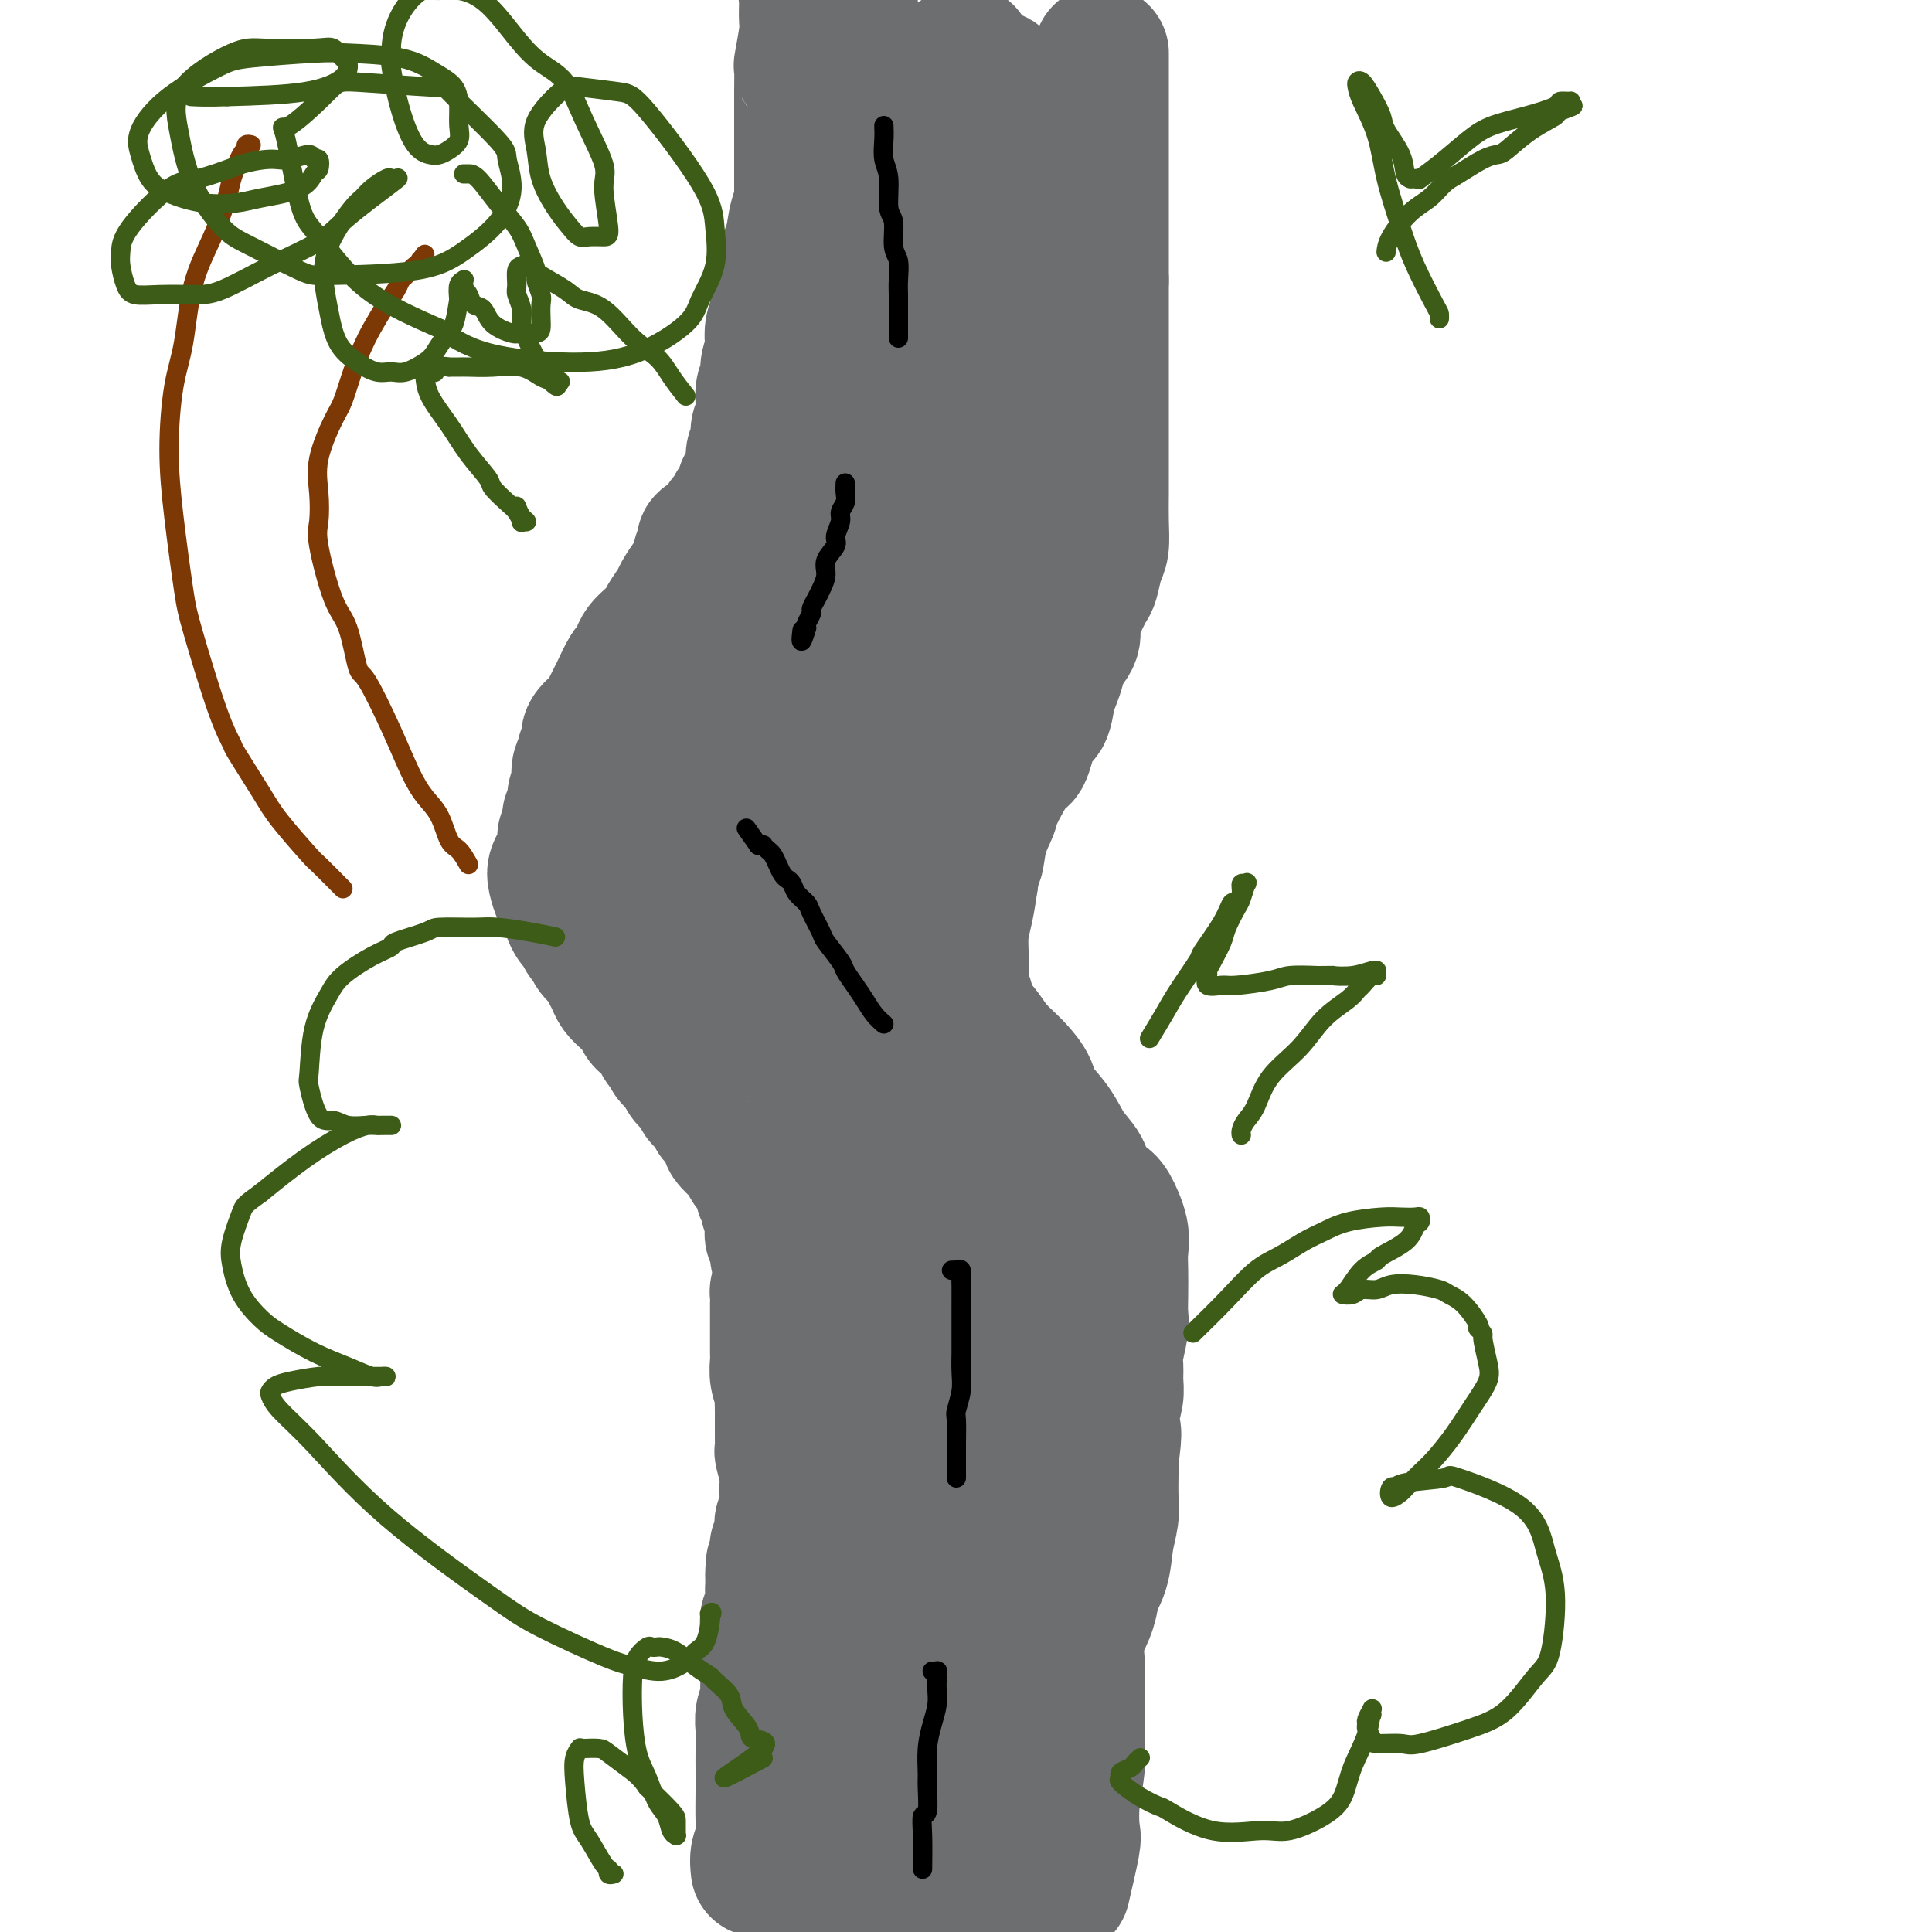 <svg viewBox='0 0 400 400' version='1.1' xmlns='http://www.w3.org/2000/svg' xmlns:xlink='http://www.w3.org/1999/xlink'><g fill='none' stroke='#6D6E70' stroke-width='28' stroke-linecap='round' stroke-linejoin='round'><path d='M220,391c0.837,-3.598 1.674,-7.197 2,-9c0.326,-1.803 0.140,-1.812 0,-3c-0.140,-1.188 -0.234,-3.555 0,-6c0.234,-2.445 0.795,-4.967 1,-7c0.205,-2.033 0.055,-3.578 0,-5c-0.055,-1.422 -0.015,-2.723 0,-4c0.015,-1.277 0.004,-2.532 0,-4c-0.004,-1.468 -0.003,-3.151 0,-4c0.003,-0.849 0.007,-0.866 0,-1c-0.007,-0.134 -0.026,-0.387 0,-1c0.026,-0.613 0.096,-1.587 0,-3c-0.096,-1.413 -0.359,-3.264 0,-5c0.359,-1.736 1.339,-3.355 2,-5c0.661,-1.645 1.004,-3.314 1,-4c-0.004,-0.686 -0.355,-0.387 0,-1c0.355,-0.613 1.416,-2.138 2,-4c0.584,-1.862 0.693,-4.060 1,-6c0.307,-1.940 0.814,-3.623 1,-5c0.186,-1.377 0.050,-2.448 0,-4c-0.050,-1.552 -0.014,-3.586 0,-5c0.014,-1.414 0.007,-2.207 0,-3'/><path d='M230,302c1.099,-6.956 0.347,-5.845 0,-6c-0.347,-0.155 -0.290,-1.575 0,-3c0.290,-1.425 0.814,-2.854 1,-4c0.186,-1.146 0.036,-2.011 0,-3c-0.036,-0.989 0.043,-2.104 0,-3c-0.043,-0.896 -0.208,-1.572 0,-3c0.208,-1.428 0.787,-3.606 1,-5c0.213,-1.394 0.059,-2.002 0,-3c-0.059,-0.998 -0.022,-2.386 0,-4c0.022,-1.614 0.029,-3.453 0,-5c-0.029,-1.547 -0.096,-2.802 0,-4c0.096,-1.198 0.354,-2.340 0,-4c-0.354,-1.660 -1.320,-3.839 -2,-5c-0.680,-1.161 -1.076,-1.302 -2,-2c-0.924,-0.698 -2.378,-1.951 -3,-3c-0.622,-1.049 -0.413,-1.893 -1,-3c-0.587,-1.107 -1.969,-2.477 -3,-4c-1.031,-1.523 -1.711,-3.200 -3,-5c-1.289,-1.800 -3.188,-3.722 -4,-5c-0.812,-1.278 -0.536,-1.912 -1,-3c-0.464,-1.088 -1.668,-2.631 -3,-4c-1.332,-1.369 -2.791,-2.563 -4,-4c-1.209,-1.437 -2.166,-3.116 -3,-4c-0.834,-0.884 -1.544,-0.972 -2,-2c-0.456,-1.028 -0.659,-2.994 -1,-4c-0.341,-1.006 -0.820,-1.050 -1,-2c-0.180,-0.950 -0.059,-2.804 0,-4c0.059,-1.196 0.057,-1.733 0,-3c-0.057,-1.267 -0.169,-3.264 0,-5c0.169,-1.736 0.620,-3.210 1,-5c0.380,-1.790 0.690,-3.895 1,-6'/><path d='M201,182c0.198,-5.165 0.694,-3.578 1,-4c0.306,-0.422 0.424,-2.853 1,-5c0.576,-2.147 1.610,-4.008 2,-5c0.390,-0.992 0.136,-1.114 1,-3c0.864,-1.886 2.847,-5.537 4,-7c1.153,-1.463 1.475,-0.737 2,-2c0.525,-1.263 1.254,-4.515 2,-6c0.746,-1.485 1.508,-1.202 2,-2c0.492,-0.798 0.714,-2.678 1,-4c0.286,-1.322 0.636,-2.087 1,-3c0.364,-0.913 0.740,-1.975 1,-3c0.260,-1.025 0.402,-2.012 1,-3c0.598,-0.988 1.652,-1.978 2,-3c0.348,-1.022 -0.009,-2.077 0,-3c0.009,-0.923 0.384,-1.715 1,-3c0.616,-1.285 1.471,-3.062 2,-4c0.529,-0.938 0.730,-1.037 1,-2c0.270,-0.963 0.608,-2.788 1,-4c0.392,-1.212 0.837,-1.809 1,-3c0.163,-1.191 0.044,-2.975 0,-5c-0.044,-2.025 -0.012,-4.292 0,-6c0.012,-1.708 0.003,-2.858 0,-4c-0.003,-1.142 -0.001,-2.276 0,-4c0.001,-1.724 0.000,-4.039 0,-6c-0.000,-1.961 -0.000,-3.567 0,-5c0.000,-1.433 0.000,-2.693 0,-4c-0.000,-1.307 -0.000,-2.662 0,-4c0.000,-1.338 0.000,-2.657 0,-4c-0.000,-1.343 -0.000,-2.708 0,-4c0.000,-1.292 0.000,-2.512 0,-4c-0.000,-1.488 -0.000,-3.244 0,-5'/><path d='M228,58c0.000,-9.611 0.000,-6.140 0,-6c0.000,0.140 -0.000,-3.052 0,-5c0.000,-1.948 -0.000,-2.651 0,-4c0.000,-1.349 0.000,-3.344 0,-5c-0.000,-1.656 0.000,-2.974 0,-4c0.000,-1.026 0.000,-1.762 0,-3c0.000,-1.238 0.000,-2.978 0,-4c-0.000,-1.022 0.000,-1.324 0,-3c0.000,-1.676 -0.000,-4.725 0,-6c0.000,-1.275 0.000,-0.776 0,-1c-0.000,-0.224 0.000,-1.170 0,-2c0.000,-0.830 0.000,-1.543 0,-2c-0.000,-0.457 -0.000,-0.658 0,-1c0.000,-0.342 0.000,-0.824 0,-1c0.000,-0.176 0.000,-0.047 0,0c0.000,0.047 0.000,0.013 0,0c0.000,-0.013 0.000,-0.004 0,0c0.000,0.004 0.000,0.002 0,0'/><path d='M157,387c-0.113,-1.007 -0.226,-2.014 0,-3c0.226,-0.986 0.793,-1.950 1,-3c0.207,-1.050 0.056,-2.185 0,-4c-0.056,-1.815 -0.016,-4.309 0,-6c0.016,-1.691 0.008,-2.578 0,-4c-0.008,-1.422 -0.016,-3.378 0,-5c0.016,-1.622 0.057,-2.908 0,-4c-0.057,-1.092 -0.211,-1.988 0,-3c0.211,-1.012 0.789,-2.140 1,-3c0.211,-0.860 0.057,-1.453 0,-2c-0.057,-0.547 -0.015,-1.048 0,-2c0.015,-0.952 0.004,-2.354 0,-3c-0.004,-0.646 -0.001,-0.536 0,-1c0.001,-0.464 0.001,-1.504 0,-2c-0.001,-0.496 -0.001,-0.450 0,-1c0.001,-0.550 0.004,-1.695 0,-2c-0.004,-0.305 -0.015,0.230 0,0c0.015,-0.230 0.057,-1.227 0,-2c-0.057,-0.773 -0.211,-1.323 0,-2c0.211,-0.677 0.789,-1.480 1,-2c0.211,-0.520 0.057,-0.755 0,-1c-0.057,-0.245 -0.016,-0.498 0,-1c0.016,-0.502 0.008,-1.251 0,-2'/><path d='M160,329c0.405,-9.345 -0.084,-3.707 0,-2c0.084,1.707 0.741,-0.515 1,-2c0.259,-1.485 0.121,-2.232 0,-3c-0.121,-0.768 -0.225,-1.556 0,-2c0.225,-0.444 0.778,-0.544 1,-1c0.222,-0.456 0.112,-1.267 0,-2c-0.112,-0.733 -0.225,-1.387 0,-2c0.225,-0.613 0.789,-1.184 1,-2c0.211,-0.816 0.071,-1.877 0,-3c-0.071,-1.123 -0.072,-2.307 0,-3c0.072,-0.693 0.215,-0.894 0,-2c-0.215,-1.106 -0.790,-3.116 -1,-4c-0.210,-0.884 -0.056,-0.640 0,-1c0.056,-0.360 0.015,-1.323 0,-2c-0.015,-0.677 -0.003,-1.069 0,-2c0.003,-0.931 -0.003,-2.402 0,-3c0.003,-0.598 0.015,-0.324 0,-1c-0.015,-0.676 -0.057,-2.303 0,-3c0.057,-0.697 0.211,-0.466 0,-1c-0.211,-0.534 -0.789,-1.834 -1,-3c-0.211,-1.166 -0.057,-2.199 0,-3c0.057,-0.801 0.015,-1.369 0,-2c-0.015,-0.631 -0.004,-1.326 0,-2c0.004,-0.674 0.001,-1.327 0,-2c-0.001,-0.673 -0.000,-1.364 0,-2c0.000,-0.636 -0.001,-1.215 0,-2c0.001,-0.785 0.003,-1.774 0,-2c-0.003,-0.226 -0.011,0.310 0,0c0.011,-0.310 0.041,-1.468 0,-2c-0.041,-0.532 -0.155,-0.438 0,-1c0.155,-0.562 0.577,-1.781 1,-3'/><path d='M162,264c0.292,-10.241 0.022,-3.345 0,-1c-0.022,2.345 0.204,0.139 0,-1c-0.204,-1.139 -0.838,-1.211 -1,-2c-0.162,-0.789 0.149,-2.294 0,-3c-0.149,-0.706 -0.757,-0.613 -1,-1c-0.243,-0.387 -0.121,-1.254 0,-2c0.121,-0.746 0.242,-1.369 0,-2c-0.242,-0.631 -0.849,-1.268 -1,-2c-0.151,-0.732 0.152,-1.558 0,-2c-0.152,-0.442 -0.758,-0.501 -1,-1c-0.242,-0.499 -0.120,-1.440 0,-2c0.120,-0.560 0.240,-0.740 0,-1c-0.240,-0.260 -0.838,-0.598 -1,-1c-0.162,-0.402 0.113,-0.866 0,-1c-0.113,-0.134 -0.612,0.062 -1,0c-0.388,-0.062 -0.663,-0.383 -1,-1c-0.337,-0.617 -0.734,-1.531 -1,-2c-0.266,-0.469 -0.399,-0.493 -1,-1c-0.601,-0.507 -1.668,-1.498 -2,-2c-0.332,-0.502 0.070,-0.515 0,-1c-0.070,-0.485 -0.614,-1.444 -1,-2c-0.386,-0.556 -0.614,-0.711 -1,-1c-0.386,-0.289 -0.929,-0.711 -1,-1c-0.071,-0.289 0.332,-0.445 0,-1c-0.332,-0.555 -1.398,-1.510 -2,-2c-0.602,-0.490 -0.739,-0.515 -1,-1c-0.261,-0.485 -0.647,-1.429 -1,-2c-0.353,-0.571 -0.672,-0.769 -1,-1c-0.328,-0.231 -0.665,-0.495 -1,-1c-0.335,-0.505 -0.667,-1.253 -1,-2'/><path d='M141,221c-3.096,-3.964 -2.335,-2.375 -2,-2c0.335,0.375 0.244,-0.463 0,-1c-0.244,-0.537 -0.643,-0.774 -1,-1c-0.357,-0.226 -0.673,-0.441 -1,-1c-0.327,-0.559 -0.664,-1.462 -1,-2c-0.336,-0.538 -0.670,-0.710 -1,-1c-0.330,-0.290 -0.655,-0.696 -1,-1c-0.345,-0.304 -0.708,-0.504 -1,-1c-0.292,-0.496 -0.512,-1.288 -1,-2c-0.488,-0.712 -1.243,-1.346 -2,-2c-0.757,-0.654 -1.516,-1.330 -2,-2c-0.484,-0.670 -0.693,-1.335 -1,-2c-0.307,-0.665 -0.712,-1.329 -1,-2c-0.288,-0.671 -0.458,-1.350 -1,-2c-0.542,-0.650 -1.454,-1.272 -2,-2c-0.546,-0.728 -0.725,-1.561 -1,-2c-0.275,-0.439 -0.647,-0.484 -1,-1c-0.353,-0.516 -0.686,-1.505 -1,-2c-0.314,-0.495 -0.609,-0.498 -1,-1c-0.391,-0.502 -0.879,-1.503 -1,-2c-0.121,-0.497 0.125,-0.489 0,-1c-0.125,-0.511 -0.619,-1.539 -1,-2c-0.381,-0.461 -0.648,-0.354 -1,-1c-0.352,-0.646 -0.789,-2.047 -1,-3c-0.211,-0.953 -0.196,-1.460 0,-2c0.196,-0.540 0.575,-1.114 1,-2c0.425,-0.886 0.897,-2.083 1,-3c0.103,-0.917 -0.165,-1.555 0,-2c0.165,-0.445 0.761,-0.699 1,-1c0.239,-0.301 0.119,-0.651 0,-1'/><path d='M118,171c0.244,-2.518 -0.144,-1.811 0,-2c0.144,-0.189 0.822,-1.272 1,-2c0.178,-0.728 -0.144,-1.102 0,-2c0.144,-0.898 0.756,-2.320 1,-3c0.244,-0.680 0.122,-0.619 0,-1c-0.122,-0.381 -0.245,-1.204 0,-2c0.245,-0.796 0.857,-1.566 1,-2c0.143,-0.434 -0.184,-0.533 0,-1c0.184,-0.467 0.879,-1.302 1,-2c0.121,-0.698 -0.334,-1.259 0,-2c0.334,-0.741 1.455,-1.663 2,-2c0.545,-0.337 0.513,-0.089 1,-1c0.487,-0.911 1.493,-2.982 2,-4c0.507,-1.018 0.516,-0.983 1,-2c0.484,-1.017 1.442,-3.087 2,-4c0.558,-0.913 0.717,-0.667 1,-1c0.283,-0.333 0.691,-1.243 1,-2c0.309,-0.757 0.521,-1.362 1,-2c0.479,-0.638 1.227,-1.310 2,-2c0.773,-0.690 1.573,-1.397 2,-2c0.427,-0.603 0.481,-1.102 1,-2c0.519,-0.898 1.502,-2.194 2,-3c0.498,-0.806 0.511,-1.123 1,-2c0.489,-0.877 1.455,-2.315 2,-3c0.545,-0.685 0.668,-0.617 1,-1c0.332,-0.383 0.872,-1.217 1,-2c0.128,-0.783 -0.155,-1.516 0,-2c0.155,-0.484 0.749,-0.721 1,-1c0.251,-0.279 0.160,-0.601 0,-1c-0.160,-0.399 -0.389,-0.877 0,-1c0.389,-0.123 1.397,0.108 2,0c0.603,-0.108 0.802,-0.554 1,-1'/><path d='M149,111c4.113,-6.521 0.896,-2.325 0,-1c-0.896,1.325 0.530,-0.223 1,-1c0.470,-0.777 -0.015,-0.784 0,-1c0.015,-0.216 0.529,-0.643 1,-1c0.471,-0.357 0.899,-0.645 1,-1c0.101,-0.355 -0.127,-0.779 0,-1c0.127,-0.221 0.607,-0.241 1,-1c0.393,-0.759 0.698,-2.257 1,-3c0.302,-0.743 0.602,-0.730 1,-1c0.398,-0.270 0.895,-0.821 1,-2c0.105,-1.179 -0.183,-2.985 0,-4c0.183,-1.015 0.838,-1.240 1,-2c0.162,-0.760 -0.168,-2.055 0,-3c0.168,-0.945 0.833,-1.542 1,-3c0.167,-1.458 -0.165,-3.779 0,-5c0.165,-1.221 0.828,-1.341 1,-2c0.172,-0.659 -0.146,-1.857 0,-3c0.146,-1.143 0.757,-2.232 1,-3c0.243,-0.768 0.120,-1.214 0,-2c-0.120,-0.786 -0.235,-1.910 0,-3c0.235,-1.090 0.821,-2.145 1,-4c0.179,-1.855 -0.051,-4.511 0,-6c0.051,-1.489 0.381,-1.813 1,-3c0.619,-1.187 1.528,-3.237 2,-5c0.472,-1.763 0.508,-3.237 1,-5c0.492,-1.763 1.440,-3.814 2,-5c0.560,-1.186 0.732,-1.507 1,-3c0.268,-1.493 0.633,-4.160 1,-6c0.367,-1.840 0.738,-2.854 1,-4c0.262,-1.146 0.417,-2.424 1,-4c0.583,-1.576 1.595,-3.450 2,-5c0.405,-1.550 0.202,-2.775 0,-4'/><path d='M173,14c2.080,-7.144 1.279,-3.005 1,-2c-0.279,1.005 -0.036,-1.123 0,-2c0.036,-0.877 -0.134,-0.501 0,-1c0.134,-0.499 0.572,-1.871 1,-3c0.428,-1.129 0.847,-2.014 1,-3c0.153,-0.986 0.041,-2.073 0,-3c-0.041,-0.927 -0.012,-1.693 0,-2c0.012,-0.307 0.006,-0.153 0,0'/><path d='M200,11c-0.470,2.331 -0.941,4.661 -2,7c-1.059,2.339 -2.707,4.686 -4,7c-1.293,2.314 -2.230,4.595 -3,6c-0.770,1.405 -1.373,1.933 -2,3c-0.627,1.067 -1.276,2.673 -2,4c-0.724,1.327 -1.521,2.377 -2,3c-0.479,0.623 -0.641,0.821 -1,1c-0.359,0.179 -0.915,0.338 -1,0c-0.085,-0.338 0.303,-1.173 1,-3c0.697,-1.827 1.704,-4.644 3,-8c1.296,-3.356 2.882,-7.250 4,-9c1.118,-1.750 1.766,-1.356 2,-2c0.234,-0.644 0.052,-2.327 1,-4c0.948,-1.673 3.027,-3.335 4,-4c0.973,-0.665 0.842,-0.333 1,0c0.158,0.333 0.606,0.667 1,1c0.394,0.333 0.734,0.665 1,2c0.266,1.335 0.459,3.674 1,8c0.541,4.326 1.432,10.639 2,15c0.568,4.361 0.815,6.770 0,11c-0.815,4.230 -2.691,10.281 -4,15c-1.309,4.719 -2.053,8.106 -3,10c-0.947,1.894 -2.099,2.295 -3,3c-0.901,0.705 -1.551,1.715 -2,2c-0.449,0.285 -0.698,-0.154 -1,0c-0.302,0.154 -0.658,0.901 -1,0c-0.342,-0.901 -0.671,-3.451 -1,-6'/><path d='M189,73c-0.476,-3.023 -0.167,-7.580 0,-12c0.167,-4.420 0.191,-8.701 2,-15c1.809,-6.299 5.401,-14.614 7,-19c1.599,-4.386 1.203,-4.841 2,-6c0.797,-1.159 2.785,-3.021 4,-4c1.215,-0.979 1.655,-1.073 2,-1c0.345,0.073 0.595,0.314 1,1c0.405,0.686 0.966,1.816 1,3c0.034,1.184 -0.459,2.423 -1,5c-0.541,2.577 -1.130,6.491 -2,13c-0.870,6.509 -2.020,15.613 -3,22c-0.980,6.387 -1.789,10.056 -3,16c-1.211,5.944 -2.824,14.162 -4,20c-1.176,5.838 -1.913,9.297 -3,12c-1.087,2.703 -2.522,4.651 -3,6c-0.478,1.349 0.003,2.098 0,3c-0.003,0.902 -0.490,1.955 -1,2c-0.510,0.045 -1.042,-0.919 -1,-2c0.042,-1.081 0.657,-2.279 1,-6c0.343,-3.721 0.413,-9.967 1,-16c0.587,-6.033 1.690,-11.855 3,-18c1.310,-6.145 2.828,-12.612 4,-17c1.172,-4.388 1.999,-6.695 3,-11c1.001,-4.305 2.177,-10.607 3,-15c0.823,-4.393 1.292,-6.876 2,-9c0.708,-2.124 1.654,-3.887 2,-5c0.346,-1.113 0.093,-1.574 0,-2c-0.093,-0.426 -0.025,-0.815 0,-1c0.025,-0.185 0.007,-0.165 0,0c-0.007,0.165 -0.002,0.476 0,2c0.002,1.524 0.001,4.262 0,7'/><path d='M206,26c0.166,3.719 0.581,8.517 1,16c0.419,7.483 0.842,17.650 1,23c0.158,5.350 0.051,5.883 0,9c-0.051,3.117 -0.045,8.818 0,15c0.045,6.182 0.128,12.844 0,18c-0.128,5.156 -0.468,8.807 -1,13c-0.532,4.193 -1.256,8.929 -2,11c-0.744,2.071 -1.507,1.479 -2,2c-0.493,0.521 -0.717,2.156 -1,3c-0.283,0.844 -0.626,0.895 -1,0c-0.374,-0.895 -0.780,-2.738 -1,-4c-0.220,-1.262 -0.255,-1.942 -1,-5c-0.745,-3.058 -2.200,-8.493 -3,-11c-0.800,-2.507 -0.946,-2.087 -1,-3c-0.054,-0.913 -0.015,-3.158 0,-5c0.015,-1.842 0.008,-3.281 0,-5c-0.008,-1.719 -0.016,-3.718 0,-5c0.016,-1.282 0.057,-1.846 0,-3c-0.057,-1.154 -0.211,-2.897 0,-4c0.211,-1.103 0.788,-1.566 1,-2c0.212,-0.434 0.061,-0.838 0,-1c-0.061,-0.162 -0.030,-0.081 0,0'/><path d='M157,133c0.487,-0.741 0.975,-1.481 1,-2c0.025,-0.519 -0.411,-0.816 0,-2c0.411,-1.184 1.669,-3.256 2,-4c0.331,-0.744 -0.263,-0.160 0,-1c0.263,-0.840 1.385,-3.104 2,-5c0.615,-1.896 0.724,-3.422 1,-5c0.276,-1.578 0.719,-3.206 1,-5c0.281,-1.794 0.401,-3.755 1,-5c0.599,-1.245 1.677,-1.775 2,-2c0.323,-0.225 -0.110,-0.145 0,-2c0.110,-1.855 0.762,-5.644 1,-8c0.238,-2.356 0.064,-3.279 0,-5c-0.064,-1.721 -0.016,-4.241 0,-6c0.016,-1.759 0.001,-2.758 0,-4c-0.001,-1.242 0.014,-2.728 0,-5c-0.014,-2.272 -0.056,-5.328 0,-7c0.056,-1.672 0.210,-1.958 0,-3c-0.210,-1.042 -0.785,-2.840 -1,-4c-0.215,-1.160 -0.069,-1.684 0,-3c0.069,-1.316 0.060,-3.425 0,-4c-0.060,-0.575 -0.170,0.384 0,-1c0.170,-1.384 0.620,-5.110 1,-7c0.380,-1.890 0.690,-1.945 1,-2'/><path d='M169,41c0.266,-10.503 -0.070,-6.262 0,-5c0.070,1.262 0.544,-0.456 1,-2c0.456,-1.544 0.893,-2.916 1,-4c0.107,-1.084 -0.115,-1.882 0,-3c0.115,-1.118 0.567,-2.556 1,-4c0.433,-1.444 0.846,-2.893 1,-4c0.154,-1.107 0.049,-1.873 0,-3c-0.049,-1.127 -0.040,-2.616 0,-4c0.040,-1.384 0.112,-2.662 0,-4c-0.112,-1.338 -0.407,-2.737 -1,-4c-0.593,-1.263 -1.483,-2.391 -2,-3c-0.517,-0.609 -0.660,-0.700 -1,-1c-0.340,-0.300 -0.876,-0.809 -1,-1c-0.124,-0.191 0.163,-0.064 0,0c-0.163,0.064 -0.776,0.066 -1,0c-0.224,-0.066 -0.059,-0.198 0,0c0.059,0.198 0.012,0.727 0,1c-0.012,0.273 0.011,0.290 0,1c-0.011,0.710 -0.055,2.112 0,3c0.055,0.888 0.211,1.261 0,3c-0.211,1.739 -0.789,4.845 -1,6c-0.211,1.155 -0.057,0.360 0,1c0.057,0.640 0.015,2.716 0,5c-0.015,2.284 -0.004,4.776 0,7c0.004,2.224 0.001,4.179 0,6c-0.001,1.821 -0.000,3.509 0,5c0.000,1.491 0.000,2.786 0,5c-0.000,2.214 -0.000,5.347 0,7c0.000,1.653 0.000,1.827 0,2'/><path d='M166,51c-0.309,8.796 -0.083,4.785 0,4c0.083,-0.785 0.022,1.658 0,3c-0.022,1.342 -0.005,1.585 0,3c0.005,1.415 -0.002,4.001 0,5c0.002,0.999 0.014,0.409 0,1c-0.014,0.591 -0.055,2.363 0,4c0.055,1.637 0.207,3.140 0,4c-0.207,0.860 -0.773,1.079 -1,2c-0.227,0.921 -0.117,2.544 0,4c0.117,1.456 0.239,2.744 0,4c-0.239,1.256 -0.838,2.479 -1,4c-0.162,1.521 0.115,3.340 0,5c-0.115,1.660 -0.621,3.161 -1,5c-0.379,1.839 -0.631,4.015 -1,6c-0.369,1.985 -0.855,3.780 -1,7c-0.145,3.220 0.049,7.866 0,10c-0.049,2.134 -0.343,1.756 -1,4c-0.657,2.244 -1.678,7.108 -2,10c-0.322,2.892 0.053,3.810 0,5c-0.053,1.190 -0.536,2.652 -1,5c-0.464,2.348 -0.909,5.582 -1,8c-0.091,2.418 0.171,4.020 0,6c-0.171,1.980 -0.774,4.338 -1,6c-0.226,1.662 -0.076,2.628 0,4c0.076,1.372 0.076,3.152 0,4c-0.076,0.848 -0.229,0.765 0,1c0.229,0.235 0.840,0.787 1,1c0.160,0.213 -0.132,0.088 0,0c0.132,-0.088 0.690,-0.139 1,0c0.310,0.139 0.374,0.468 1,-1c0.626,-1.468 1.813,-4.734 3,-8'/><path d='M161,167c1.399,-4.981 2.897,-12.933 4,-18c1.103,-5.067 1.809,-7.250 3,-11c1.191,-3.750 2.865,-9.066 5,-13c2.135,-3.934 4.732,-6.484 7,-9c2.268,-2.516 4.209,-4.997 6,-7c1.791,-2.003 3.433,-3.529 5,-5c1.567,-1.471 3.058,-2.888 4,-4c0.942,-1.112 1.335,-1.920 2,-3c0.665,-1.080 1.601,-2.431 2,-3c0.399,-0.569 0.259,-0.357 0,0c-0.259,0.357 -0.638,0.858 -1,1c-0.362,0.142 -0.708,-0.076 -2,4c-1.292,4.076 -3.530,12.446 -5,18c-1.470,5.554 -2.173,8.290 -3,14c-0.827,5.710 -1.777,14.393 -3,22c-1.223,7.607 -2.720,14.139 -4,22c-1.280,7.861 -2.344,17.050 -3,22c-0.656,4.950 -0.905,5.659 -1,8c-0.095,2.341 -0.035,6.312 0,8c0.035,1.688 0.047,1.093 0,1c-0.047,-0.093 -0.152,0.314 0,-2c0.152,-2.314 0.561,-7.351 1,-10c0.439,-2.649 0.907,-2.910 1,-5c0.093,-2.090 -0.189,-6.010 0,-11c0.189,-4.990 0.848,-11.051 2,-17c1.152,-5.949 2.798,-11.785 4,-17c1.202,-5.215 1.961,-9.810 3,-13c1.039,-3.190 2.357,-4.974 3,-6c0.643,-1.026 0.612,-1.293 1,-2c0.388,-0.707 1.194,-1.853 2,-3'/><path d='M194,128c2.010,-6.559 0.535,-2.457 0,-1c-0.535,1.457 -0.129,0.270 0,0c0.129,-0.270 -0.020,0.376 0,1c0.020,0.624 0.210,1.226 0,2c-0.210,0.774 -0.818,1.719 -2,5c-1.182,3.281 -2.936,8.897 -4,13c-1.064,4.103 -1.437,6.694 -2,12c-0.563,5.306 -1.318,13.329 -2,20c-0.682,6.671 -1.293,11.992 -2,17c-0.707,5.008 -1.509,9.705 -2,13c-0.491,3.295 -0.671,5.188 -1,7c-0.329,1.812 -0.806,3.543 -1,5c-0.194,1.457 -0.105,2.640 0,3c0.105,0.360 0.225,-0.104 0,0c-0.225,0.104 -0.795,0.777 -1,1c-0.205,0.223 -0.045,-0.002 0,-2c0.045,-1.998 -0.025,-5.769 0,-9c0.025,-3.231 0.146,-5.922 0,-10c-0.146,-4.078 -0.560,-9.541 -1,-14c-0.440,-4.459 -0.906,-7.912 -1,-10c-0.094,-2.088 0.183,-2.810 0,-5c-0.183,-2.190 -0.826,-5.846 -1,-8c-0.174,-2.154 0.120,-2.805 0,-4c-0.120,-1.195 -0.655,-2.933 -1,-4c-0.345,-1.067 -0.501,-1.463 -1,-2c-0.499,-0.537 -1.340,-1.215 -2,-2c-0.660,-0.785 -1.138,-1.676 -2,-2c-0.862,-0.324 -2.108,-0.079 -3,0c-0.892,0.079 -1.430,-0.006 -2,0c-0.570,0.006 -1.174,0.105 -2,1c-0.826,0.895 -1.876,2.587 -3,5c-1.124,2.413 -2.321,5.547 -3,9c-0.679,3.453 -0.839,7.227 -1,11'/><path d='M154,180c-0.850,4.926 -0.974,7.242 -1,10c-0.026,2.758 0.045,5.956 0,8c-0.045,2.044 -0.205,2.932 0,4c0.205,1.068 0.777,2.317 1,3c0.223,0.683 0.097,0.800 0,1c-0.097,0.200 -0.167,0.482 0,0c0.167,-0.482 0.569,-1.728 1,-4c0.431,-2.272 0.890,-5.571 1,-10c0.110,-4.429 -0.128,-9.988 -1,-15c-0.872,-5.012 -2.379,-9.475 -3,-12c-0.621,-2.525 -0.355,-3.111 -1,-5c-0.645,-1.889 -2.199,-5.081 -3,-7c-0.801,-1.919 -0.847,-2.566 -1,-3c-0.153,-0.434 -0.412,-0.654 -1,-1c-0.588,-0.346 -1.507,-0.818 -2,-1c-0.493,-0.182 -0.562,-0.073 -1,0c-0.438,0.073 -1.246,0.112 -2,0c-0.754,-0.112 -1.455,-0.374 -2,0c-0.545,0.374 -0.934,1.385 -1,2c-0.066,0.615 0.192,0.834 0,1c-0.192,0.166 -0.834,0.278 -1,1c-0.166,0.722 0.142,2.053 0,4c-0.142,1.947 -0.736,4.508 -1,7c-0.264,2.492 -0.200,4.913 0,7c0.200,2.087 0.536,3.838 1,6c0.464,2.162 1.056,4.735 2,7c0.944,2.265 2.240,4.223 3,6c0.760,1.777 0.986,3.374 2,5c1.014,1.626 2.818,3.281 4,5c1.182,1.719 1.741,3.501 3,5c1.259,1.499 3.217,2.714 5,4c1.783,1.286 3.392,2.643 5,4'/><path d='M161,212c1.949,1.730 1.822,2.055 3,3c1.178,0.945 3.660,2.509 6,4c2.340,1.491 4.538,2.908 6,4c1.462,1.092 2.187,1.858 3,3c0.813,1.142 1.713,2.659 3,4c1.287,1.341 2.961,2.505 4,4c1.039,1.495 1.444,3.320 2,5c0.556,1.680 1.262,3.216 2,5c0.738,1.784 1.508,3.816 2,6c0.492,2.184 0.706,4.519 1,7c0.294,2.481 0.668,5.108 1,8c0.332,2.892 0.621,6.048 1,10c0.379,3.952 0.849,8.701 1,12c0.151,3.299 -0.015,5.149 0,9c0.015,3.851 0.211,9.704 0,15c-0.211,5.296 -0.830,10.034 -1,14c-0.170,3.966 0.108,7.161 0,12c-0.108,4.839 -0.603,11.323 -1,15c-0.397,3.677 -0.694,4.547 -1,6c-0.306,1.453 -0.619,3.489 -1,6c-0.381,2.511 -0.831,5.496 -1,7c-0.169,1.504 -0.057,1.528 0,2c0.057,0.472 0.060,1.394 0,2c-0.060,0.606 -0.181,0.898 0,1c0.181,0.102 0.665,0.016 1,0c0.335,-0.016 0.521,0.040 1,-1c0.479,-1.040 1.250,-3.177 2,-6c0.750,-2.823 1.479,-6.334 2,-11c0.521,-4.666 0.832,-10.487 1,-16c0.168,-5.513 0.191,-10.718 0,-16c-0.191,-5.282 -0.595,-10.641 -1,-16'/><path d='M197,310c0.027,-10.136 0.096,-11.476 0,-15c-0.096,-3.524 -0.355,-9.232 -1,-16c-0.645,-6.768 -1.675,-14.595 -3,-21c-1.325,-6.405 -2.943,-11.387 -4,-15c-1.057,-3.613 -1.551,-5.857 -2,-9c-0.449,-3.143 -0.852,-7.186 -1,-9c-0.148,-1.814 -0.040,-1.400 0,-2c0.040,-0.600 0.010,-2.213 0,-3c-0.010,-0.787 -0.002,-0.749 0,-1c0.002,-0.251 -0.001,-0.790 0,-1c0.001,-0.210 0.006,-0.090 0,0c-0.006,0.090 -0.022,0.152 0,1c0.022,0.848 0.082,2.484 0,3c-0.082,0.516 -0.305,-0.087 0,3c0.305,3.087 1.138,9.864 2,14c0.862,4.136 1.755,5.629 3,10c1.245,4.371 2.843,11.618 4,16c1.157,4.382 1.872,5.899 3,9c1.128,3.101 2.669,7.785 4,13c1.331,5.215 2.450,10.960 3,14c0.550,3.040 0.529,3.373 1,5c0.471,1.627 1.433,4.546 2,8c0.567,3.454 0.737,7.443 1,11c0.263,3.557 0.618,6.683 1,11c0.382,4.317 0.792,9.827 1,13c0.208,3.173 0.214,4.010 0,6c-0.214,1.990 -0.650,5.133 -1,8c-0.350,2.867 -0.616,5.459 -1,8c-0.384,2.541 -0.886,5.032 -1,7c-0.114,1.968 0.162,3.415 0,5c-0.162,1.585 -0.760,3.310 -1,4c-0.240,0.690 -0.120,0.345 0,0'/><path d='M207,387c-0.585,5.038 -0.048,1.632 0,1c0.048,-0.632 -0.394,1.511 0,1c0.394,-0.511 1.622,-3.674 2,-4c0.378,-0.326 -0.095,2.187 1,-4c1.095,-6.187 3.758,-21.073 5,-29c1.242,-7.927 1.062,-8.893 1,-13c-0.062,-4.107 -0.006,-11.354 0,-16c0.006,-4.646 -0.040,-6.689 0,-10c0.040,-3.311 0.164,-7.888 0,-13c-0.164,-5.112 -0.615,-10.759 -1,-14c-0.385,-3.241 -0.702,-4.078 -1,-6c-0.298,-1.922 -0.577,-4.930 -1,-8c-0.423,-3.070 -0.990,-6.202 -2,-9c-1.010,-2.798 -2.463,-5.261 -3,-7c-0.537,-1.739 -0.157,-2.752 0,-4c0.157,-1.248 0.090,-2.729 0,-4c-0.090,-1.271 -0.204,-2.331 0,-4c0.204,-1.669 0.728,-3.946 1,-5c0.272,-1.054 0.294,-0.885 0,-3c-0.294,-2.115 -0.904,-6.512 -1,-9c-0.096,-2.488 0.321,-3.065 0,-4c-0.321,-0.935 -1.381,-2.227 -2,-3c-0.619,-0.773 -0.797,-1.028 -1,-1c-0.203,0.028 -0.429,0.339 -1,1c-0.571,0.661 -1.485,1.673 -2,3c-0.515,1.327 -0.630,2.969 -1,6c-0.370,3.031 -0.996,7.452 -1,10c-0.004,2.548 0.614,3.225 1,6c0.386,2.775 0.539,7.650 1,11c0.461,3.350 1.231,5.175 2,7'/><path d='M204,263c1.146,6.075 2.010,9.263 3,14c0.990,4.737 2.108,11.021 3,17c0.892,5.979 1.560,11.651 2,17c0.440,5.349 0.651,10.375 1,15c0.349,4.625 0.837,8.849 1,13c0.163,4.151 0.001,8.227 0,12c-0.001,3.773 0.158,7.241 0,10c-0.158,2.759 -0.635,4.807 -1,7c-0.365,2.193 -0.620,4.531 -1,6c-0.380,1.469 -0.887,2.071 -1,3c-0.113,0.929 0.166,2.187 0,3c-0.166,0.813 -0.776,1.183 -1,2c-0.224,0.817 -0.060,2.083 0,3c0.060,0.917 0.016,1.485 0,2c-0.016,0.515 -0.004,0.977 0,2c0.004,1.023 0.000,2.609 0,4c-0.000,1.391 0.004,2.588 0,4c-0.004,1.412 -0.015,3.039 0,4c0.015,0.961 0.057,1.257 0,2c-0.057,0.743 -0.212,1.932 0,3c0.212,1.068 0.791,2.013 1,3c0.209,0.987 0.049,2.016 0,3c-0.049,0.984 0.013,1.924 0,3c-0.013,1.076 -0.101,2.287 0,3c0.101,0.713 0.392,0.927 0,2c-0.392,1.073 -1.468,3.004 -2,4c-0.532,0.996 -0.521,1.057 -1,2c-0.479,0.943 -1.448,2.768 -2,4c-0.552,1.232 -0.687,1.870 -1,3c-0.313,1.130 -0.804,2.751 -1,4c-0.196,1.249 -0.098,2.124 0,3'/><path d='M204,440c-1.249,3.530 -0.871,1.353 -1,1c-0.129,-0.353 -0.766,1.116 -1,2c-0.234,0.884 -0.064,1.181 0,1c0.064,-0.181 0.021,-0.840 0,-1c-0.021,-0.160 -0.021,0.180 0,0c0.021,-0.180 0.062,-0.879 0,-1c-0.062,-0.121 -0.228,0.335 0,-1c0.228,-1.335 0.849,-4.461 1,-6c0.151,-1.539 -0.170,-1.491 0,-3c0.170,-1.509 0.830,-4.576 1,-7c0.170,-2.424 -0.151,-4.205 0,-7c0.151,-2.795 0.774,-6.602 1,-9c0.226,-2.398 0.054,-3.385 0,-5c-0.054,-1.615 0.011,-3.856 0,-6c-0.011,-2.144 -0.096,-4.190 0,-6c0.096,-1.810 0.373,-3.385 0,-7c-0.373,-3.615 -1.395,-9.269 -2,-12c-0.605,-2.731 -0.792,-2.540 -1,-4c-0.208,-1.460 -0.437,-4.571 -1,-8c-0.563,-3.429 -1.460,-7.175 -2,-10c-0.540,-2.825 -0.723,-4.729 -1,-6c-0.277,-1.271 -0.649,-1.909 -1,-3c-0.351,-1.091 -0.682,-2.635 -1,-4c-0.318,-1.365 -0.625,-2.550 -1,-5c-0.375,-2.450 -0.818,-6.166 -1,-9c-0.182,-2.834 -0.101,-4.786 0,-6c0.101,-1.214 0.223,-1.688 0,-3c-0.223,-1.312 -0.791,-3.460 -1,-5c-0.209,-1.540 -0.059,-2.471 0,-3c0.059,-0.529 0.027,-0.656 0,-1c-0.027,-0.344 -0.048,-0.907 0,-1c0.048,-0.093 0.167,0.283 0,1c-0.167,0.717 -0.619,1.776 -1,3c-0.381,1.224 -0.690,2.612 -1,4'/><path d='M191,313c-0.718,2.080 -1.513,4.282 -2,8c-0.487,3.718 -0.666,8.954 -1,14c-0.334,5.046 -0.822,9.904 -1,17c-0.178,7.096 -0.044,16.431 0,22c0.044,5.569 -0.001,7.373 0,11c0.001,3.627 0.049,9.079 0,14c-0.049,4.921 -0.195,9.312 0,14c0.195,4.688 0.731,9.675 1,13c0.269,3.325 0.270,4.989 1,9c0.730,4.011 2.189,10.368 3,15c0.811,4.632 0.974,7.538 1,10c0.026,2.462 -0.084,4.478 0,6c0.084,1.522 0.361,2.548 0,4c-0.361,1.452 -1.362,3.331 -2,5c-0.638,1.669 -0.914,3.129 -1,4c-0.086,0.871 0.017,1.153 0,1c-0.017,-0.153 -0.155,-0.741 0,-1c0.155,-0.259 0.602,-0.190 1,-1c0.398,-0.810 0.747,-2.500 1,-4c0.253,-1.500 0.408,-2.809 1,-6c0.592,-3.191 1.619,-8.264 2,-13c0.381,-4.736 0.115,-9.135 0,-14c-0.115,-4.865 -0.078,-10.196 0,-15c0.078,-4.804 0.196,-9.082 0,-16c-0.196,-6.918 -0.707,-16.478 -1,-22c-0.293,-5.522 -0.370,-7.006 -1,-13c-0.630,-5.994 -1.815,-16.497 -3,-27'/><path d='M190,348c-1.102,-18.791 -1.359,-12.270 -2,-14c-0.641,-1.730 -1.668,-11.712 -3,-19c-1.332,-7.288 -2.969,-11.884 -4,-16c-1.031,-4.116 -1.457,-7.754 -2,-10c-0.543,-2.246 -1.202,-3.100 -2,-5c-0.798,-1.900 -1.734,-4.847 -2,-7c-0.266,-2.153 0.139,-3.512 0,-5c-0.139,-1.488 -0.822,-3.105 -1,-5c-0.178,-1.895 0.148,-4.068 0,-5c-0.148,-0.932 -0.772,-0.624 -1,-1c-0.228,-0.376 -0.061,-1.436 0,-3c0.061,-1.564 0.016,-3.632 0,-5c-0.016,-1.368 -0.004,-2.037 0,-3c0.004,-0.963 0.001,-2.221 0,-3c-0.001,-0.779 0.001,-1.078 0,-1c-0.001,0.078 -0.004,0.533 0,1c0.004,0.467 0.015,0.947 0,1c-0.015,0.053 -0.057,-0.320 0,0c0.057,0.320 0.212,1.333 0,2c-0.212,0.667 -0.790,0.990 -1,3c-0.210,2.010 -0.053,5.709 0,8c0.053,2.291 0.000,3.174 0,5c-0.000,1.826 0.051,4.595 0,9c-0.051,4.405 -0.206,10.447 0,16c0.206,5.553 0.774,10.616 1,14c0.226,3.384 0.112,5.088 0,9c-0.112,3.912 -0.222,10.033 0,15c0.222,4.967 0.778,8.779 1,15c0.222,6.221 0.112,14.849 0,20c-0.112,5.151 -0.226,6.824 0,10c0.226,3.176 0.792,7.855 1,12c0.208,4.145 0.060,7.756 0,11c-0.060,3.244 -0.030,6.122 0,9'/><path d='M175,406c0.309,26.481 0.080,13.183 0,10c-0.080,-3.183 -0.011,3.749 0,8c0.011,4.251 -0.036,5.822 0,9c0.036,3.178 0.153,7.965 0,11c-0.153,3.035 -0.577,4.319 -1,6c-0.423,1.681 -0.845,3.761 -1,6c-0.155,2.239 -0.041,4.638 0,6c0.041,1.362 0.011,1.688 0,2c-0.011,0.312 -0.004,0.611 0,1c0.004,0.389 0.005,0.867 0,1c-0.005,0.133 -0.015,-0.081 0,-1c0.015,-0.919 0.054,-2.545 0,-3c-0.054,-0.455 -0.202,0.259 0,-2c0.202,-2.259 0.756,-7.493 1,-11c0.244,-3.507 0.180,-5.289 0,-9c-0.180,-3.711 -0.477,-9.350 -1,-14c-0.523,-4.650 -1.274,-8.309 -2,-12c-0.726,-3.691 -1.427,-7.414 -2,-11c-0.573,-3.586 -1.019,-7.034 -2,-10c-0.981,-2.966 -2.497,-5.449 -3,-7c-0.503,-1.551 0.008,-2.171 0,-3c-0.008,-0.829 -0.535,-1.866 -1,-3c-0.465,-1.134 -0.867,-2.366 -1,-3c-0.133,-0.634 0.003,-0.671 0,-1c-0.003,-0.329 -0.144,-0.951 0,-1c0.144,-0.049 0.572,0.476 1,1'/><path d='M163,376c-1.579,-7.299 -0.525,-0.546 0,2c0.525,2.546 0.522,0.885 1,4c0.478,3.115 1.438,11.005 2,17c0.562,5.995 0.728,10.094 1,14c0.272,3.906 0.650,7.619 1,12c0.350,4.381 0.671,9.431 1,13c0.329,3.569 0.666,5.657 1,7c0.334,1.343 0.664,1.942 1,3c0.336,1.058 0.677,2.574 1,4c0.323,1.426 0.626,2.760 1,4c0.374,1.240 0.817,2.385 1,3c0.183,0.615 0.104,0.701 0,1c-0.104,0.299 -0.234,0.812 0,1c0.234,0.188 0.831,0.050 1,0c0.169,-0.050 -0.092,-0.014 0,0c0.092,0.014 0.535,0.005 1,0c0.465,-0.005 0.950,-0.005 1,0c0.050,0.005 -0.336,0.016 0,0c0.336,-0.016 1.395,-0.060 2,0c0.605,0.060 0.756,0.222 1,0c0.244,-0.222 0.580,-0.830 1,-1c0.420,-0.170 0.924,0.098 2,0c1.076,-0.098 2.723,-0.562 4,-1c1.277,-0.438 2.184,-0.849 3,-1c0.816,-0.151 1.542,-0.040 2,0c0.458,0.040 0.647,0.011 1,0c0.353,-0.011 0.868,-0.003 1,0c0.132,0.003 -0.119,0.001 0,0c0.119,-0.001 0.609,-0.000 1,0c0.391,0.000 0.682,0.000 1,0c0.318,-0.000 0.663,-0.000 1,0c0.337,0.000 0.668,0.000 1,0c0.332,-0.000 0.666,-0.000 1,0'/><path d='M199,458c4.110,-0.325 1.886,-0.638 1,-1c-0.886,-0.362 -0.434,-0.773 0,-1c0.434,-0.227 0.848,-0.270 1,-1c0.152,-0.730 0.041,-2.147 0,-3c-0.041,-0.853 -0.011,-1.140 0,-2c0.011,-0.860 0.003,-2.291 0,-3c-0.003,-0.709 -0.001,-0.694 0,-2c0.001,-1.306 0.000,-3.933 0,-5c-0.000,-1.067 -0.001,-0.572 0,-2c0.001,-1.428 0.002,-4.777 0,-7c-0.002,-2.223 -0.008,-3.320 0,-5c0.008,-1.680 0.031,-3.944 0,-5c-0.031,-1.056 -0.114,-0.905 0,-3c0.114,-2.095 0.426,-6.438 1,-9c0.574,-2.562 1.409,-3.345 2,-5c0.591,-1.655 0.939,-4.181 1,-5c0.061,-0.819 -0.166,0.071 0,-2c0.166,-2.071 0.725,-7.101 1,-11c0.275,-3.899 0.266,-6.665 0,-9c-0.266,-2.335 -0.790,-4.239 -1,-5c-0.210,-0.761 -0.105,-0.381 0,0'/></g>
<g fill='none' stroke='#000000' stroke-width='4' stroke-linecap='round' stroke-linejoin='round'><path d='M191,387c0.030,-2.500 0.061,-4.999 0,-7c-0.061,-2.001 -0.213,-3.503 0,-4c0.213,-0.497 0.792,0.013 1,-1c0.208,-1.013 0.045,-3.548 0,-5c-0.045,-1.452 0.026,-1.820 0,-3c-0.026,-1.180 -0.151,-3.170 0,-5c0.151,-1.830 0.576,-3.498 1,-5c0.424,-1.502 0.845,-2.837 1,-4c0.155,-1.163 0.042,-2.154 0,-3c-0.042,-0.846 -0.015,-1.547 0,-2c0.015,-0.453 0.018,-0.657 0,-1c-0.018,-0.343 -0.056,-0.824 0,-1c0.056,-0.176 0.207,-0.047 0,0c-0.207,0.047 -0.774,0.014 -1,0c-0.226,-0.014 -0.113,-0.007 0,0'/><path d='M198,306c-0.001,-0.136 -0.001,-0.272 0,-1c0.001,-0.728 0.004,-2.050 0,-3c-0.004,-0.950 -0.015,-1.530 0,-3c0.015,-1.470 0.057,-3.830 0,-5c-0.057,-1.170 -0.211,-1.149 0,-2c0.211,-0.851 0.789,-2.575 1,-4c0.211,-1.425 0.057,-2.550 0,-4c-0.057,-1.450 -0.015,-3.226 0,-4c0.015,-0.774 0.004,-0.548 0,-1c-0.004,-0.452 -0.001,-1.583 0,-3c0.001,-1.417 0.001,-3.119 0,-4c-0.001,-0.881 -0.004,-0.940 0,-2c0.004,-1.060 0.016,-3.121 0,-4c-0.016,-0.879 -0.061,-0.575 0,-1c0.061,-0.425 0.226,-1.578 0,-2c-0.226,-0.422 -0.844,-0.113 -1,0c-0.156,0.113 0.150,0.030 0,0c-0.150,-0.030 -0.757,-0.009 -1,0c-0.243,0.009 -0.121,0.004 0,0'/><path d='M183,212c-0.664,-0.574 -1.327,-1.149 -2,-2c-0.673,-0.851 -1.354,-1.979 -2,-3c-0.646,-1.021 -1.257,-1.934 -2,-3c-0.743,-1.066 -1.618,-2.285 -2,-3c-0.382,-0.715 -0.272,-0.926 -1,-2c-0.728,-1.074 -2.293,-3.012 -3,-4c-0.707,-0.988 -0.557,-1.028 -1,-2c-0.443,-0.972 -1.481,-2.876 -2,-4c-0.519,-1.124 -0.520,-1.466 -1,-2c-0.480,-0.534 -1.438,-1.259 -2,-2c-0.562,-0.741 -0.728,-1.498 -1,-2c-0.272,-0.502 -0.650,-0.750 -1,-1c-0.350,-0.250 -0.672,-0.501 -1,-1c-0.328,-0.499 -0.661,-1.244 -1,-2c-0.339,-0.756 -0.683,-1.523 -1,-2c-0.317,-0.477 -0.607,-0.664 -1,-1c-0.393,-0.336 -0.889,-0.822 -1,-1c-0.111,-0.178 0.162,-0.048 0,0c-0.162,0.048 -0.761,0.014 -1,0c-0.239,-0.014 -0.120,-0.007 0,0'/><path d='M157,175c-4.333,-6.167 -2.167,-3.083 0,0'/><path d='M175,100c-0.033,0.669 -0.066,1.338 0,2c0.066,0.662 0.230,1.317 0,2c-0.230,0.683 -0.854,1.393 -1,2c-0.146,0.607 0.186,1.110 0,2c-0.186,0.890 -0.890,2.168 -1,3c-0.110,0.832 0.374,1.220 0,2c-0.374,0.780 -1.607,1.953 -2,3c-0.393,1.047 0.053,1.967 0,3c-0.053,1.033 -0.606,2.178 -1,3c-0.394,0.822 -0.628,1.320 -1,2c-0.372,0.680 -0.883,1.543 -1,2c-0.117,0.457 0.161,0.508 0,1c-0.161,0.492 -0.760,1.426 -1,2c-0.240,0.574 -0.120,0.787 0,1'/><path d='M167,130c-1.464,4.868 -1.124,2.037 -1,1c0.124,-1.037 0.033,-0.279 0,0c-0.033,0.279 -0.010,0.080 0,0c0.010,-0.080 0.005,-0.040 0,0'/><path d='M183,26c0.033,0.891 0.065,1.783 0,3c-0.065,1.217 -0.229,2.760 0,4c0.229,1.240 0.850,2.179 1,4c0.150,1.821 -0.170,4.525 0,6c0.170,1.475 0.830,1.722 1,3c0.170,1.278 -0.151,3.586 0,5c0.151,1.414 0.772,1.935 1,3c0.228,1.065 0.061,2.673 0,4c-0.061,1.327 -0.016,2.373 0,3c0.016,0.627 0.004,0.836 0,1c-0.004,0.164 -0.001,0.282 0,1c0.001,0.718 0.000,2.035 0,3c-0.000,0.965 -0.000,1.578 0,2c0.000,0.422 0.000,0.652 0,1c-0.000,0.348 -0.000,0.814 0,1c0.000,0.186 0.000,0.093 0,0'/></g>
<g fill='none' stroke='#3D5C18' stroke-width='4' stroke-linecap='round' stroke-linejoin='round'><path d='M158,364c-4.346,2.318 -8.692,4.637 -8,4c0.692,-0.637 6.423,-4.228 8,-6c1.577,-1.772 -1.000,-1.725 -2,-2c-1.000,-0.275 -0.424,-0.871 -1,-2c-0.576,-1.129 -2.306,-2.791 -3,-4c-0.694,-1.209 -0.352,-1.966 -1,-3c-0.648,-1.034 -2.285,-2.344 -3,-3c-0.715,-0.656 -0.506,-0.659 -1,-1c-0.494,-0.341 -1.691,-1.019 -3,-2c-1.309,-0.981 -2.731,-2.264 -4,-3c-1.269,-0.736 -2.385,-0.924 -3,-1c-0.615,-0.076 -0.729,-0.040 -1,0c-0.271,0.040 -0.700,0.083 -1,0c-0.300,-0.083 -0.470,-0.291 -1,0c-0.530,0.291 -1.418,1.080 -2,2c-0.582,0.920 -0.858,1.972 -1,4c-0.142,2.028 -0.150,5.031 0,8c0.150,2.969 0.460,5.902 1,8c0.540,2.098 1.311,3.361 2,5c0.689,1.639 1.295,3.654 2,5c0.705,1.346 1.509,2.021 2,3c0.491,0.979 0.667,2.260 1,3c0.333,0.740 0.821,0.938 1,1c0.179,0.062 0.048,-0.011 0,0c-0.048,0.011 -0.013,0.108 0,0c0.013,-0.108 0.003,-0.421 0,-1c-0.003,-0.579 -0.001,-1.425 0,-2c0.001,-0.575 0.000,-0.879 -1,-2c-1.000,-1.121 -3.000,-3.061 -5,-5'/><path d='M134,370c-1.457,-2.132 -2.601,-2.963 -4,-4c-1.399,-1.037 -3.053,-2.279 -4,-3c-0.947,-0.721 -1.185,-0.921 -2,-1c-0.815,-0.079 -2.205,-0.038 -3,0c-0.795,0.038 -0.995,0.072 -1,0c-0.005,-0.072 0.186,-0.251 0,0c-0.186,0.251 -0.747,0.933 -1,2c-0.253,1.067 -0.197,2.520 0,5c0.197,2.480 0.535,5.989 1,8c0.465,2.011 1.057,2.525 2,4c0.943,1.475 2.239,3.912 3,5c0.761,1.088 0.989,0.827 1,1c0.011,0.173 -0.193,0.778 0,1c0.193,0.222 0.783,0.060 1,0c0.217,-0.060 0.062,-0.017 0,0c-0.062,0.017 -0.031,0.009 0,0'/><path d='M238,215c1.049,-1.723 2.098,-3.447 3,-5c0.902,-1.553 1.656,-2.936 3,-5c1.344,-2.064 3.277,-4.811 4,-6c0.723,-1.189 0.236,-0.822 1,-2c0.764,-1.178 2.778,-3.903 4,-6c1.222,-2.097 1.651,-3.566 2,-4c0.349,-0.434 0.616,0.168 1,0c0.384,-0.168 0.884,-1.107 1,-2c0.116,-0.893 -0.153,-1.742 0,-2c0.153,-0.258 0.728,0.073 1,0c0.272,-0.073 0.243,-0.552 0,0c-0.243,0.552 -0.698,2.133 -1,3c-0.302,0.867 -0.449,1.020 -1,2c-0.551,0.980 -1.506,2.786 -2,4c-0.494,1.214 -0.527,1.835 -1,3c-0.473,1.165 -1.385,2.872 -2,4c-0.615,1.128 -0.934,1.676 -1,2c-0.066,0.324 0.121,0.424 0,1c-0.121,0.576 -0.551,1.629 0,2c0.551,0.371 2.084,0.061 3,0c0.916,-0.061 1.215,0.128 3,0c1.785,-0.128 5.058,-0.573 7,-1c1.942,-0.427 2.555,-0.836 4,-1c1.445,-0.164 3.723,-0.082 6,0'/><path d='M273,202c4.055,-0.017 2.694,-0.058 3,0c0.306,0.058 2.279,0.216 4,0c1.721,-0.216 3.191,-0.806 4,-1c0.809,-0.194 0.956,0.007 1,0c0.044,-0.007 -0.015,-0.224 0,0c0.015,0.224 0.106,0.888 0,1c-0.106,0.112 -0.408,-0.328 -1,0c-0.592,0.328 -1.475,1.423 -2,2c-0.525,0.577 -0.693,0.637 -1,1c-0.307,0.363 -0.753,1.028 -2,2c-1.247,0.972 -3.293,2.252 -5,4c-1.707,1.748 -3.074,3.963 -5,6c-1.926,2.037 -4.411,3.894 -6,6c-1.589,2.106 -2.282,4.459 -3,6c-0.718,1.541 -1.460,2.269 -2,3c-0.540,0.731 -0.876,1.466 -1,2c-0.124,0.534 -0.035,0.867 0,1c0.035,0.133 0.018,0.067 0,0'/><path d='M142,82c-1.041,-1.314 -2.082,-2.628 -3,-4c-0.918,-1.372 -1.713,-2.804 -3,-4c-1.287,-1.196 -3.065,-2.158 -5,-4c-1.935,-1.842 -4.028,-4.564 -6,-6c-1.972,-1.436 -3.823,-1.586 -5,-2c-1.177,-0.414 -1.678,-1.090 -3,-2c-1.322,-0.910 -3.464,-2.052 -5,-3c-1.536,-0.948 -2.465,-1.703 -3,-2c-0.535,-0.297 -0.675,-0.137 -1,0c-0.325,0.137 -0.834,0.253 -1,1c-0.166,0.747 0.010,2.127 0,3c-0.010,0.873 -0.207,1.238 0,2c0.207,0.762 0.819,1.920 1,3c0.181,1.080 -0.068,2.082 0,3c0.068,0.918 0.453,1.751 1,3c0.547,1.249 1.256,2.913 2,4c0.744,1.087 1.523,1.598 2,2c0.477,0.402 0.650,0.696 1,1c0.350,0.304 0.875,0.617 1,1c0.125,0.383 -0.152,0.835 0,1c0.152,0.165 0.733,0.045 1,0c0.267,-0.045 0.219,-0.013 0,0c-0.219,0.013 -0.610,0.006 -1,0'/><path d='M115,79c0.933,1.885 -0.233,0.596 -1,0c-0.767,-0.596 -1.135,-0.499 -2,-1c-0.865,-0.501 -2.226,-1.598 -4,-2c-1.774,-0.402 -3.962,-0.107 -6,0c-2.038,0.107 -3.926,0.028 -5,0c-1.074,-0.028 -1.335,-0.004 -2,0c-0.665,0.004 -1.732,-0.013 -2,0c-0.268,0.013 0.265,0.056 0,0c-0.265,-0.056 -1.329,-0.211 -2,0c-0.671,0.211 -0.951,0.790 -1,1c-0.049,0.210 0.131,0.053 0,0c-0.131,-0.053 -0.573,-0.000 -1,0c-0.427,0.000 -0.839,-0.052 -1,0c-0.161,0.052 -0.071,0.210 0,1c0.071,0.790 0.121,2.213 1,4c0.879,1.787 2.585,3.939 4,6c1.415,2.061 2.540,4.032 4,6c1.460,1.968 3.257,3.932 4,5c0.743,1.068 0.433,1.239 1,2c0.567,0.761 2.013,2.113 3,3c0.987,0.887 1.516,1.308 2,2c0.484,0.692 0.925,1.656 1,2c0.075,0.344 -0.215,0.067 0,0c0.215,-0.067 0.934,0.075 1,0c0.066,-0.075 -0.521,-0.366 -1,-1c-0.479,-0.634 -0.851,-1.610 -1,-2c-0.149,-0.390 -0.074,-0.195 0,0'/></g>
<g fill='none' stroke='#7C3805' stroke-width='4' stroke-linecap='round' stroke-linejoin='round'><path d='M97,179c-0.660,-1.168 -1.320,-2.336 -2,-3c-0.680,-0.664 -1.380,-0.825 -2,-2c-0.620,-1.175 -1.160,-3.363 -2,-5c-0.840,-1.637 -1.979,-2.722 -3,-4c-1.021,-1.278 -1.925,-2.747 -3,-5c-1.075,-2.253 -2.321,-5.288 -4,-9c-1.679,-3.712 -3.792,-8.100 -5,-10c-1.208,-1.900 -1.511,-1.311 -2,-3c-0.489,-1.689 -1.164,-5.657 -2,-8c-0.836,-2.343 -1.834,-3.060 -3,-6c-1.166,-2.940 -2.499,-8.104 -3,-11c-0.501,-2.896 -0.171,-3.525 0,-5c0.171,-1.475 0.181,-3.797 0,-6c-0.181,-2.203 -0.554,-4.287 0,-7c0.554,-2.713 2.034,-6.054 3,-8c0.966,-1.946 1.417,-2.495 2,-4c0.583,-1.505 1.298,-3.964 2,-6c0.702,-2.036 1.393,-3.649 2,-5c0.607,-1.351 1.131,-2.441 2,-4c0.869,-1.559 2.082,-3.588 3,-5c0.918,-1.412 1.542,-2.205 2,-3c0.458,-0.795 0.750,-1.590 1,-2c0.250,-0.410 0.459,-0.436 1,-1c0.541,-0.564 1.413,-1.668 2,-2c0.587,-0.332 0.889,0.107 1,0c0.111,-0.107 0.030,-0.760 0,-1c-0.030,-0.240 -0.009,-0.069 0,0c0.009,0.069 0.004,0.034 0,0'/><path d='M87,54c1.667,-2.333 0.833,-1.167 0,0'/><path d='M71,184c-2.047,-2.067 -4.094,-4.134 -5,-5c-0.906,-0.866 -0.672,-0.530 -2,-2c-1.328,-1.470 -4.219,-4.745 -6,-7c-1.781,-2.255 -2.452,-3.488 -4,-6c-1.548,-2.512 -3.972,-6.301 -5,-8c-1.028,-1.699 -0.660,-1.306 -1,-2c-0.340,-0.694 -1.388,-2.475 -3,-7c-1.612,-4.525 -3.789,-11.794 -5,-16c-1.211,-4.206 -1.457,-5.350 -2,-9c-0.543,-3.650 -1.385,-9.806 -2,-15c-0.615,-5.194 -1.004,-9.425 -1,-14c0.004,-4.575 0.400,-9.495 1,-13c0.600,-3.505 1.403,-5.597 2,-9c0.597,-3.403 0.990,-8.117 2,-12c1.010,-3.883 2.639,-6.934 4,-10c1.361,-3.066 2.455,-6.146 3,-8c0.545,-1.854 0.542,-2.483 1,-4c0.458,-1.517 1.377,-3.923 2,-5c0.623,-1.077 0.951,-0.825 1,-1c0.049,-0.175 -0.179,-0.778 0,-1c0.179,-0.222 0.765,-0.063 1,0c0.235,0.063 0.117,0.032 0,0'/></g>
<g fill='none' stroke='#3D5C18' stroke-width='4' stroke-linecap='round' stroke-linejoin='round'><path d='M96,36c0.288,0.004 0.576,0.008 1,0c0.424,-0.008 0.983,-0.027 2,1c1.017,1.027 2.492,3.099 4,5c1.508,1.901 3.049,3.630 4,5c0.951,1.370 1.313,2.383 2,4c0.687,1.617 1.701,3.840 2,5c0.299,1.160 -0.116,1.256 0,2c0.116,0.744 0.762,2.137 1,3c0.238,0.863 0.068,1.198 0,2c-0.068,0.802 -0.032,2.073 0,3c0.032,0.927 0.062,1.512 0,2c-0.062,0.488 -0.215,0.880 -1,1c-0.785,0.120 -2.203,-0.033 -3,0c-0.797,0.033 -0.973,0.251 -2,0c-1.027,-0.251 -2.906,-0.971 -4,-2c-1.094,-1.029 -1.403,-2.366 -2,-3c-0.597,-0.634 -1.480,-0.565 -2,-1c-0.520,-0.435 -0.675,-1.374 -1,-2c-0.325,-0.626 -0.818,-0.939 -1,-1c-0.182,-0.061 -0.052,0.129 0,0c0.052,-0.129 0.028,-0.576 0,-1c-0.028,-0.424 -0.059,-0.825 0,-1c0.059,-0.175 0.208,-0.124 0,0c-0.208,0.124 -0.774,0.321 -1,1c-0.226,0.679 -0.113,1.839 0,3'/><path d='M95,62c-0.288,1.612 -0.506,3.641 -1,5c-0.494,1.359 -1.262,2.048 -2,3c-0.738,0.952 -1.446,2.165 -2,3c-0.554,0.835 -0.955,1.291 -2,2c-1.045,0.709 -2.735,1.673 -4,2c-1.265,0.327 -2.107,0.019 -3,0c-0.893,-0.019 -1.838,0.251 -3,0c-1.162,-0.251 -2.542,-1.023 -4,-2c-1.458,-0.977 -2.994,-2.160 -4,-4c-1.006,-1.840 -1.482,-4.338 -2,-7c-0.518,-2.662 -1.076,-5.489 -1,-8c0.076,-2.511 0.787,-4.705 2,-7c1.213,-2.295 2.927,-4.692 4,-6c1.073,-1.308 1.506,-1.527 2,-2c0.494,-0.473 1.051,-1.201 2,-2c0.949,-0.799 2.291,-1.670 3,-2c0.709,-0.330 0.785,-0.119 1,0c0.215,0.119 0.568,0.147 1,0c0.432,-0.147 0.941,-0.470 -1,1c-1.941,1.470 -6.333,4.734 -9,7c-2.667,2.266 -3.608,3.535 -6,5c-2.392,1.465 -6.234,3.126 -10,5c-3.766,1.874 -7.457,3.962 -10,5c-2.543,1.038 -3.939,1.025 -6,1c-2.061,-0.025 -4.787,-0.064 -7,0c-2.213,0.064 -3.913,0.230 -5,0c-1.087,-0.230 -1.561,-0.857 -2,-2c-0.439,-1.143 -0.841,-2.801 -1,-4c-0.159,-1.199 -0.073,-1.937 0,-3c0.073,-1.063 0.133,-2.450 2,-5c1.867,-2.550 5.541,-6.264 8,-8c2.459,-1.736 3.703,-1.496 6,-2c2.297,-0.504 5.649,-1.752 9,-3'/><path d='M50,34c3.786,-1.021 5.750,-1.074 7,-1c1.250,0.074 1.786,0.276 3,0c1.214,-0.276 3.107,-1.029 4,-1c0.893,0.029 0.785,0.840 1,1c0.215,0.160 0.753,-0.333 1,0c0.247,0.333 0.204,1.490 0,2c-0.204,0.510 -0.569,0.373 -1,1c-0.431,0.627 -0.930,2.019 -3,3c-2.070,0.981 -5.713,1.552 -8,2c-2.287,0.448 -3.218,0.774 -5,1c-1.782,0.226 -4.414,0.352 -7,0c-2.586,-0.352 -5.124,-1.183 -7,-2c-1.876,-0.817 -3.089,-1.619 -4,-3c-0.911,-1.381 -1.519,-3.339 -2,-5c-0.481,-1.661 -0.834,-3.023 0,-5c0.834,-1.977 2.856,-4.569 6,-7c3.144,-2.431 7.410,-4.703 10,-6c2.590,-1.297 3.504,-1.621 7,-2c3.496,-0.379 9.574,-0.815 13,-1c3.426,-0.185 4.200,-0.118 7,0c2.800,0.118 7.625,0.289 11,1c3.375,0.711 5.298,1.962 7,3c1.702,1.038 3.182,1.864 4,3c0.818,1.136 0.973,2.581 1,4c0.027,1.419 -0.075,2.812 0,4c0.075,1.188 0.327,2.172 0,3c-0.327,0.828 -1.232,1.500 -2,2c-0.768,0.500 -1.401,0.829 -2,1c-0.599,0.171 -1.166,0.184 -2,0c-0.834,-0.184 -1.935,-0.565 -3,-2c-1.065,-1.435 -2.094,-3.925 -3,-7c-0.906,-3.075 -1.687,-6.736 -2,-9c-0.313,-2.264 -0.156,-3.132 0,-4'/><path d='M81,10c0.177,-5.531 3.120,-9.359 5,-11c1.880,-1.641 2.697,-1.096 4,-1c1.303,0.096 3.093,-0.256 5,0c1.907,0.256 3.930,1.120 6,3c2.070,1.880 4.188,4.776 6,7c1.812,2.224 3.318,3.777 5,5c1.682,1.223 3.541,2.118 5,4c1.459,1.882 2.519,4.753 4,8c1.481,3.247 3.382,6.870 4,9c0.618,2.130 -0.047,2.768 0,5c0.047,2.232 0.806,6.057 1,8c0.194,1.943 -0.177,2.002 -1,2c-0.823,-0.002 -2.098,-0.067 -3,0c-0.902,0.067 -1.432,0.266 -2,0c-0.568,-0.266 -1.176,-0.999 -2,-2c-0.824,-1.001 -1.864,-2.272 -3,-4c-1.136,-1.728 -2.367,-3.914 -3,-6c-0.633,-2.086 -0.668,-4.072 -1,-6c-0.332,-1.928 -0.960,-3.797 0,-6c0.960,-2.203 3.507,-4.741 5,-6c1.493,-1.259 1.930,-1.239 4,-1c2.070,0.239 5.773,0.697 8,1c2.227,0.303 2.979,0.450 6,4c3.021,3.550 8.312,10.502 11,15c2.688,4.498 2.773,6.542 3,9c0.227,2.458 0.594,5.329 0,8c-0.594,2.671 -2.151,5.143 -3,7c-0.849,1.857 -0.990,3.100 -3,5c-2.010,1.900 -5.889,4.458 -10,6c-4.111,1.542 -8.453,2.069 -14,2c-5.547,-0.069 -12.299,-0.734 -17,-2c-4.701,-1.266 -7.350,-3.133 -10,-5'/><path d='M91,68c-4.391,-1.971 -10.367,-4.399 -15,-8c-4.633,-3.601 -7.921,-8.376 -10,-11c-2.079,-2.624 -2.949,-3.096 -4,-7c-1.051,-3.904 -2.284,-11.238 -3,-14c-0.716,-2.762 -0.915,-0.951 1,-2c1.915,-1.049 5.943,-4.958 8,-7c2.057,-2.042 2.143,-2.219 6,-2c3.857,0.219 11.484,0.832 15,1c3.516,0.168 2.922,-0.109 5,2c2.078,2.109 6.827,6.605 9,9c2.173,2.395 1.769,2.691 2,4c0.231,1.309 1.096,3.633 1,6c-0.096,2.367 -1.152,4.779 -3,7c-1.848,2.221 -4.486,4.253 -7,6c-2.514,1.747 -4.904,3.210 -10,4c-5.096,0.790 -12.898,0.909 -17,1c-4.102,0.091 -4.503,0.155 -7,-1c-2.497,-1.155 -7.091,-3.531 -10,-5c-2.909,-1.469 -4.134,-2.033 -6,-4c-1.866,-1.967 -4.375,-5.336 -6,-9c-1.625,-3.664 -2.367,-7.622 -3,-11c-0.633,-3.378 -1.159,-6.175 1,-9c2.159,-2.825 7.002,-5.678 10,-7c2.998,-1.322 4.152,-1.113 7,-1c2.848,0.113 7.391,0.130 10,0c2.609,-0.130 3.284,-0.406 4,0c0.716,0.406 1.474,1.496 2,2c0.526,0.504 0.821,0.424 1,1c0.179,0.576 0.240,1.809 -1,3c-1.240,1.191 -3.783,2.340 -8,3c-4.217,0.660 -10.109,0.830 -16,1'/><path d='M47,20c-4.044,0.156 -6.156,0.044 -7,0c-0.844,-0.044 -0.422,-0.022 0,0'/><path d='M247,276c2.397,-2.349 4.794,-4.698 7,-7c2.206,-2.302 4.222,-4.557 6,-6c1.778,-1.443 3.319,-2.075 5,-3c1.681,-0.925 3.503,-2.143 5,-3c1.497,-0.857 2.671,-1.354 4,-2c1.329,-0.646 2.815,-1.442 5,-2c2.185,-0.558 5.070,-0.878 7,-1c1.930,-0.122 2.906,-0.045 4,0c1.094,0.045 2.305,0.059 3,0c0.695,-0.059 0.876,-0.191 1,0c0.124,0.191 0.193,0.705 0,1c-0.193,0.295 -0.649,0.370 -1,1c-0.351,0.630 -0.598,1.815 -2,3c-1.402,1.185 -3.961,2.370 -5,3c-1.039,0.630 -0.559,0.706 -1,1c-0.441,0.294 -1.801,0.807 -3,2c-1.199,1.193 -2.235,3.067 -3,4c-0.765,0.933 -1.259,0.926 -1,1c0.259,0.074 1.271,0.229 2,0c0.729,-0.229 1.176,-0.843 2,-1c0.824,-0.157 2.026,0.143 3,0c0.974,-0.143 1.719,-0.728 3,-1c1.281,-0.272 3.097,-0.231 5,0c1.903,0.231 3.894,0.650 5,1c1.106,0.350 1.327,0.630 2,1c0.673,0.370 1.796,0.830 3,2c1.204,1.170 2.487,3.048 3,4c0.513,0.952 0.257,0.976 0,1'/><path d='M306,275c1.413,1.436 0.945,1.026 1,2c0.055,0.974 0.633,3.331 1,5c0.367,1.669 0.525,2.648 0,4c-0.525,1.352 -1.731,3.077 -3,5c-1.269,1.923 -2.601,4.044 -4,6c-1.399,1.956 -2.865,3.745 -4,5c-1.135,1.255 -1.937,1.975 -3,3c-1.063,1.025 -2.386,2.356 -3,3c-0.614,0.644 -0.519,0.600 -1,1c-0.481,0.400 -1.538,1.243 -2,1c-0.462,-0.243 -0.328,-1.572 0,-2c0.328,-0.428 0.850,0.044 1,0c0.150,-0.044 -0.074,-0.604 2,-1c2.074,-0.396 6.445,-0.627 8,-1c1.555,-0.373 0.296,-0.889 3,0c2.704,0.889 9.373,3.182 13,6c3.627,2.818 4.212,6.162 5,9c0.788,2.838 1.777,5.171 2,9c0.223,3.829 -0.322,9.153 -1,12c-0.678,2.847 -1.491,3.218 -3,5c-1.509,1.782 -3.715,4.975 -6,7c-2.285,2.025 -4.650,2.880 -8,4c-3.350,1.120 -7.686,2.504 -10,3c-2.314,0.496 -2.606,0.105 -4,0c-1.394,-0.105 -3.891,0.075 -5,0c-1.109,-0.075 -0.829,-0.406 -1,-1c-0.171,-0.594 -0.792,-1.452 -1,-2c-0.208,-0.548 -0.003,-0.785 0,-1c0.003,-0.215 -0.195,-0.408 0,-1c0.195,-0.592 0.783,-1.582 1,-2c0.217,-0.418 0.062,-0.262 0,0c-0.062,0.262 -0.031,0.631 0,1'/><path d='M284,355c-0.221,-0.363 -0.274,1.728 -1,4c-0.726,2.272 -2.125,4.723 -3,7c-0.875,2.277 -1.226,4.379 -2,6c-0.774,1.621 -1.970,2.760 -4,4c-2.030,1.240 -4.895,2.582 -7,3c-2.105,0.418 -3.451,-0.089 -6,0c-2.549,0.089 -6.302,0.774 -10,0c-3.698,-0.774 -7.340,-3.005 -9,-4c-1.660,-0.995 -1.336,-0.753 -2,-1c-0.664,-0.247 -2.315,-0.983 -4,-2c-1.685,-1.017 -3.405,-2.314 -4,-3c-0.595,-0.686 -0.065,-0.762 0,-1c0.065,-0.238 -0.337,-0.638 0,-1c0.337,-0.362 1.411,-0.685 2,-1c0.589,-0.315 0.694,-0.620 1,-1c0.306,-0.380 0.813,-0.833 1,-1c0.187,-0.167 0.053,-0.048 0,0c-0.053,0.048 -0.027,0.024 0,0'/><path d='M115,194c-1.418,-0.308 -2.837,-0.617 -5,-1c-2.163,-0.383 -5.071,-0.842 -7,-1c-1.929,-0.158 -2.878,-0.015 -5,0c-2.122,0.015 -5.415,-0.097 -7,0c-1.585,0.097 -1.460,0.402 -3,1c-1.540,0.598 -4.743,1.487 -6,2c-1.257,0.513 -0.568,0.649 -1,1c-0.432,0.351 -1.986,0.918 -4,2c-2.014,1.082 -4.488,2.680 -6,4c-1.512,1.320 -2.060,2.361 -3,4c-0.940,1.639 -2.271,3.874 -3,7c-0.729,3.126 -0.857,7.143 -1,9c-0.143,1.857 -0.302,1.555 0,3c0.302,1.445 1.064,4.636 2,6c0.936,1.364 2.047,0.901 3,1c0.953,0.099 1.750,0.758 3,1c1.250,0.242 2.955,0.065 4,0c1.045,-0.065 1.430,-0.017 2,0c0.570,0.017 1.326,0.004 2,0c0.674,-0.004 1.268,0.003 1,0c-0.268,-0.003 -1.397,-0.016 -2,0c-0.603,0.016 -0.678,0.059 -1,0c-0.322,-0.059 -0.890,-0.222 -2,0c-1.110,0.222 -2.760,0.829 -5,2c-2.240,1.171 -5.068,2.906 -8,5c-2.932,2.094 -5.966,4.547 -9,7'/><path d='M54,247c-3.419,2.459 -3.468,2.605 -4,4c-0.532,1.395 -1.548,4.038 -2,6c-0.452,1.962 -0.339,3.242 0,5c0.339,1.758 0.904,3.993 2,6c1.096,2.007 2.724,3.785 4,5c1.276,1.215 2.201,1.867 4,3c1.799,1.133 4.473,2.749 7,4c2.527,1.251 4.909,2.139 7,3c2.091,0.861 3.892,1.695 5,2c1.108,0.305 1.523,0.082 2,0c0.477,-0.082 1.014,-0.022 1,0c-0.014,0.022 -0.580,0.006 -1,0c-0.420,-0.006 -0.693,-0.002 -1,0c-0.307,0.002 -0.648,0.004 -1,0c-0.352,-0.004 -0.714,-0.012 -2,0c-1.286,0.012 -3.497,0.045 -5,0c-1.503,-0.045 -2.298,-0.168 -4,0c-1.702,0.168 -4.309,0.627 -6,1c-1.691,0.373 -2.465,0.661 -3,1c-0.535,0.339 -0.831,0.728 -1,1c-0.169,0.272 -0.210,0.428 0,1c0.210,0.572 0.669,1.560 2,3c1.331,1.440 3.532,3.331 7,7c3.468,3.669 8.204,9.115 15,15c6.796,5.885 15.653,12.209 21,16c5.347,3.791 7.183,5.048 11,7c3.817,1.952 9.613,4.597 13,6c3.387,1.403 4.364,1.563 6,2c1.636,0.437 3.931,1.150 6,1c2.069,-0.150 3.914,-1.165 5,-2c1.086,-0.835 1.415,-1.492 2,-2c0.585,-0.508 1.427,-0.868 2,-2c0.573,-1.132 0.878,-3.038 1,-4c0.122,-0.962 0.061,-0.981 0,-1'/><path d='M147,335c0.778,-1.622 0.222,-1.178 0,-1c-0.222,0.178 -0.111,0.089 0,0'/><path d='M298,66c0.010,-0.391 0.021,-0.783 0,-1c-0.021,-0.217 -0.073,-0.260 -1,-2c-0.927,-1.740 -2.728,-5.176 -4,-8c-1.272,-2.824 -2.015,-5.037 -3,-8c-0.985,-2.963 -2.212,-6.678 -3,-10c-0.788,-3.322 -1.137,-6.251 -2,-9c-0.863,-2.749 -2.240,-5.317 -3,-7c-0.760,-1.683 -0.904,-2.480 -1,-3c-0.096,-0.520 -0.144,-0.763 0,-1c0.144,-0.237 0.480,-0.469 1,0c0.520,0.469 1.224,1.639 2,3c0.776,1.361 1.623,2.915 2,4c0.377,1.085 0.282,1.702 1,3c0.718,1.298 2.247,3.276 3,5c0.753,1.724 0.728,3.193 1,4c0.272,0.807 0.841,0.950 1,1c0.159,0.050 -0.091,0.006 0,0c0.091,-0.006 0.523,0.024 1,0c0.477,-0.024 0.999,-0.104 1,0c0.001,0.104 -0.519,0.390 0,0c0.519,-0.390 2.077,-1.456 4,-3c1.923,-1.544 4.212,-3.566 6,-5c1.788,-1.434 3.075,-2.279 5,-3c1.925,-0.721 4.488,-1.318 7,-2c2.512,-0.682 4.974,-1.448 6,-2c1.026,-0.552 0.615,-0.890 1,-1c0.385,-0.110 1.565,0.009 2,0c0.435,-0.009 0.124,-0.145 0,0c-0.124,0.145 -0.062,0.573 0,1'/><path d='M325,22c2.022,-0.421 -0.924,0.528 -2,1c-1.076,0.472 -0.281,0.467 -1,1c-0.719,0.533 -2.951,1.603 -5,3c-2.049,1.397 -3.913,3.122 -5,4c-1.087,0.878 -1.396,0.910 -2,1c-0.604,0.090 -1.504,0.238 -3,1c-1.496,0.762 -3.588,2.139 -5,3c-1.412,0.861 -2.144,1.205 -3,2c-0.856,0.795 -1.837,2.042 -3,3c-1.163,0.958 -2.508,1.628 -4,3c-1.492,1.372 -3.133,3.446 -4,5c-0.867,1.554 -0.962,2.587 -1,3c-0.038,0.413 -0.019,0.207 0,0'/></g>
</svg>
